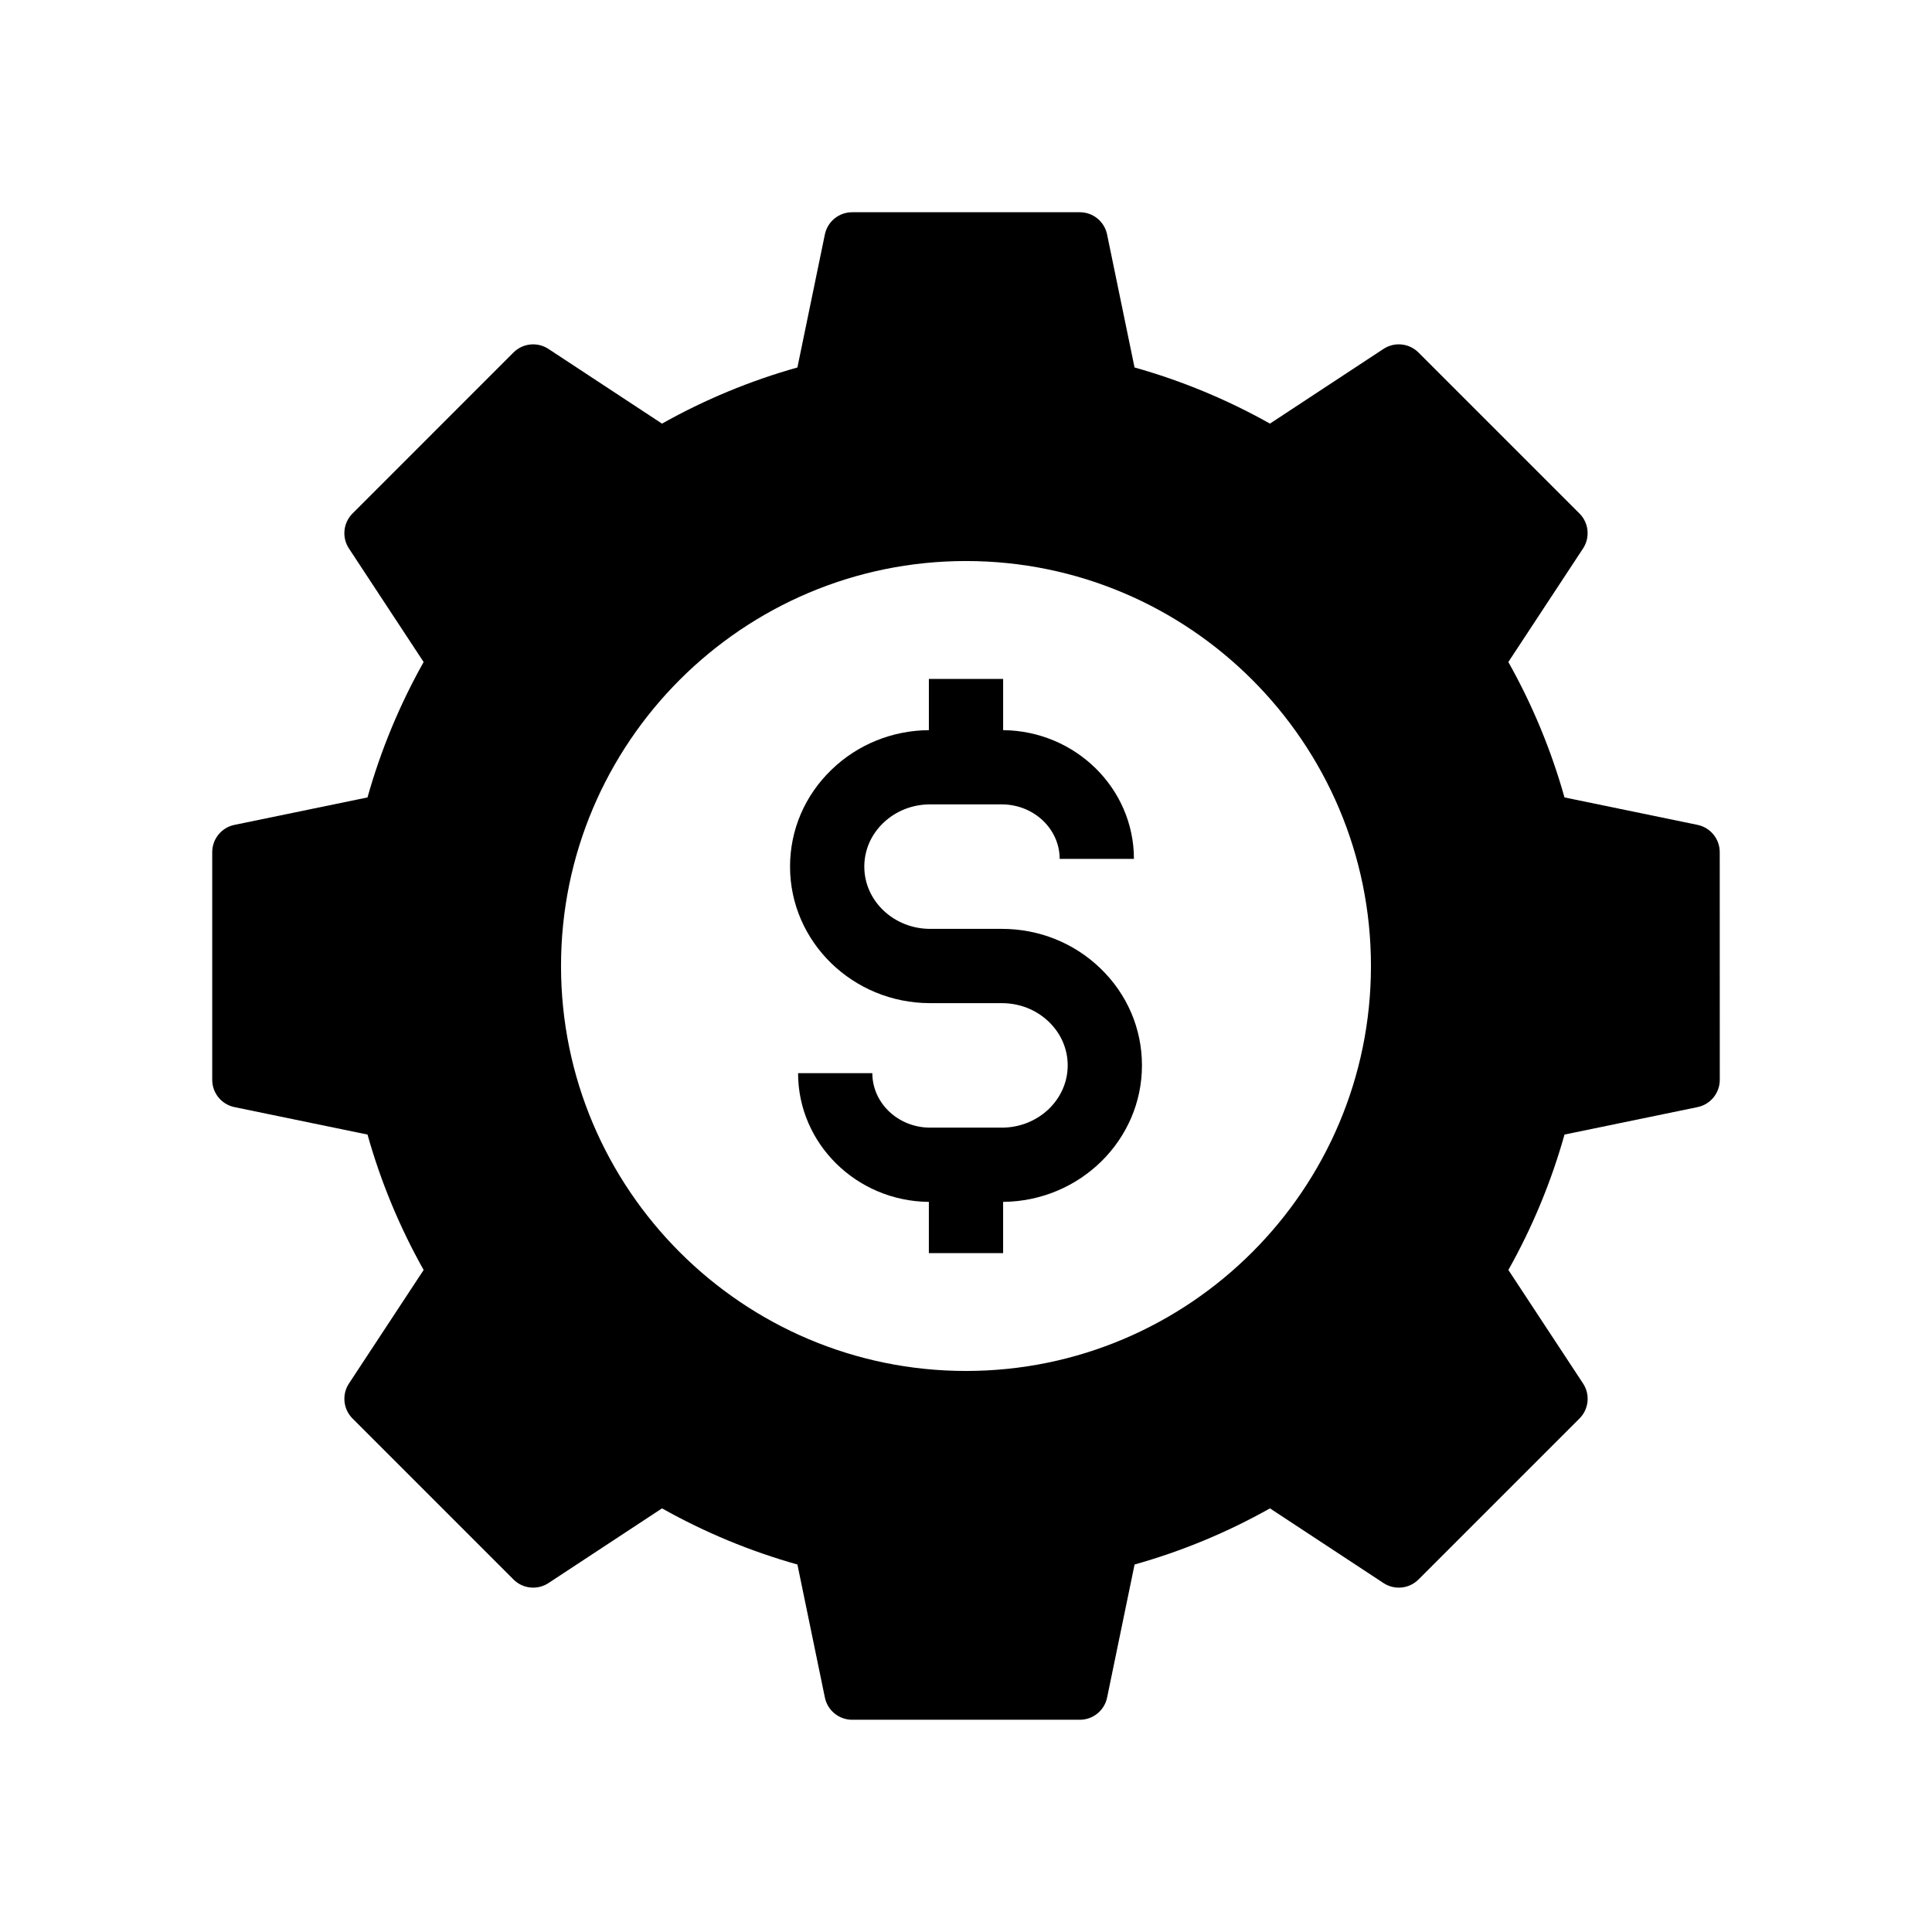 <?xml version="1.0" encoding="UTF-8"?>
<!-- Uploaded to: ICON Repo, www.iconrepo.com, Generator: ICON Repo Mixer Tools -->
<svg fill="#000000" width="800px" height="800px" version="1.1" viewBox="144 144 512 512" xmlns="http://www.w3.org/2000/svg">
 <g>
  <path d="m593.86 362.6-35.258-7.277c-3.508-12.496-8.496-24.531-14.875-35.883l19.793-30.086c1.922-2.922 1.531-6.801-0.945-9.273l-42.668-42.668c-2.481-2.477-6.352-2.867-9.273-0.945l-30.086 19.793c-11.352-6.375-23.387-11.367-35.883-14.879l-7.277-35.25c-0.703-3.426-3.719-5.887-7.223-5.887h-60.34c-3.504 0-6.519 2.461-7.227 5.891l-7.277 35.25c-12.496 3.512-24.531 8.5-35.883 14.879l-30.086-19.793c-2.922-1.922-6.801-1.531-9.273 0.945l-42.66 42.668c-2.477 2.481-2.867 6.352-0.945 9.273l19.793 30.086c-6.375 11.352-11.367 23.387-14.875 35.883l-35.262 7.277c-3.426 0.703-5.887 3.719-5.887 7.223v60.34c0 3.504 2.461 6.519 5.891 7.227l35.262 7.277c3.508 12.496 8.496 24.531 14.875 35.883l-19.793 30.086c-1.922 2.922-1.531 6.793 0.945 9.273l42.66 42.668c2.477 2.477 6.352 2.867 9.273 0.945l30.086-19.793c11.352 6.375 23.387 11.367 35.883 14.879l7.277 35.25c0.707 3.43 3.723 5.891 7.227 5.891h60.34c3.504 0 6.519-2.461 7.227-5.891l7.277-35.25c12.496-3.512 24.531-8.5 35.883-14.879l30.086 19.793c2.922 1.922 6.793 1.531 9.273-0.945l42.668-42.668c2.477-2.477 2.867-6.352 0.945-9.273l-19.793-30.086c6.375-11.352 11.367-23.387 14.875-35.883l35.258-7.277c3.43-0.707 5.891-3.723 5.891-7.227l-0.012-60.34c0-3.504-2.457-6.519-5.887-7.227zm-86.543 37.398c0 59.18-48.141 107.32-107.32 107.32s-107.32-48.145-107.32-107.32c0-59.18 48.141-107.32 107.32-107.32 59.176 0 107.32 48.141 107.32 107.32z"/>
  <path d="m446.63 426.34c0 19.832-16.473 35.988-36.793 36.172v13.574h-19.68v-13.574c-19.145-0.176-34.66-15.414-34.66-34.117h19.68c0 7.961 6.879 14.441 15.324 14.441h18.988c9.629 0 17.461-7.398 17.461-16.496 0-4.34-1.77-8.438-4.988-11.543-3.312-3.191-7.738-4.953-12.473-4.953h-18.984c-20.477 0-37.137-16.23-37.137-36.176 0-9.727 3.906-18.859 11.008-25.703 6.914-6.676 16.062-10.387 25.785-10.469v-13.574h19.68v13.574c19.148 0.184 34.66 15.414 34.66 34.117h-19.68c0-7.961-6.879-14.441-15.332-14.441l-18.984-0.004c-4.727 0-9.156 1.762-12.469 4.953-3.219 3.106-4.988 7.203-4.988 11.543 0 9.098 7.832 16.496 17.457 16.496h18.988c9.855 0 19.141 3.719 26.137 10.477 7.094 6.844 11 15.973 11 25.703z"/>
 </g>
</svg>